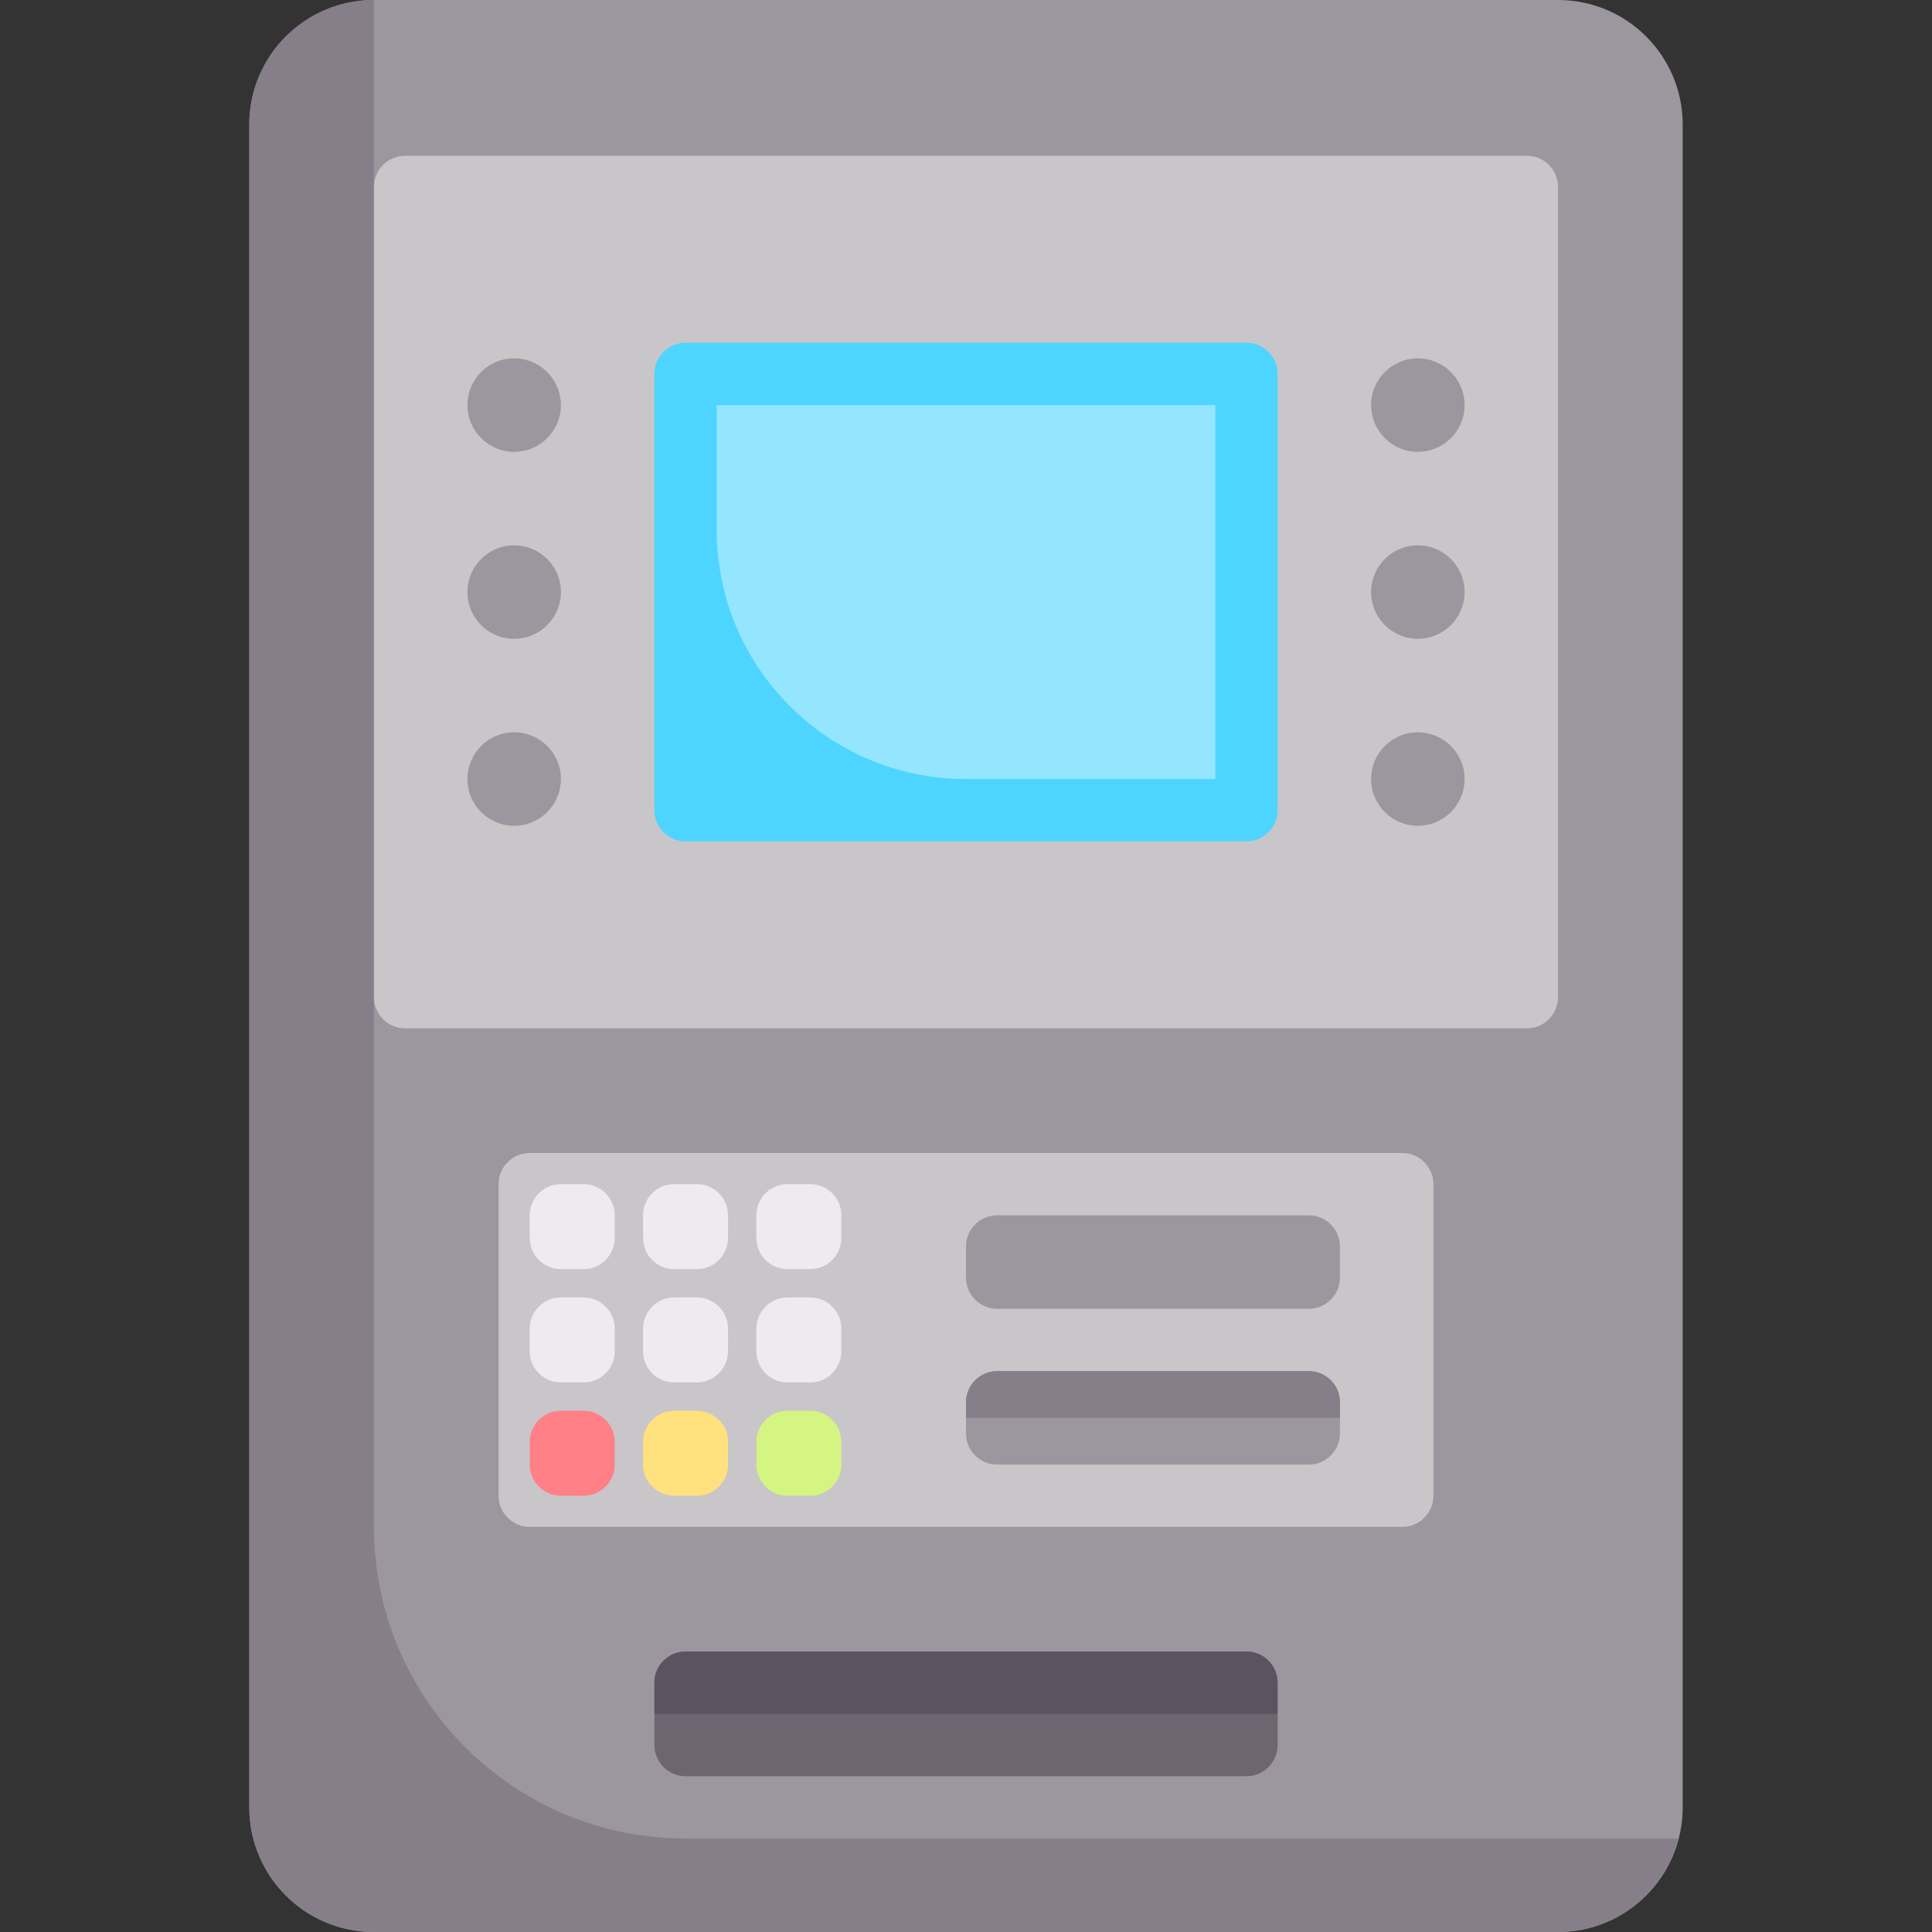 <?xml version="1.0" encoding="UTF-8"?>
<!-- Generator: Adobe Illustrator 19.0.0, SVG Export Plug-In . SVG Version: 6.00 Build 0)  -->
<svg xmlns="http://www.w3.org/2000/svg" xmlns:xlink="http://www.w3.org/1999/xlink" version="1.1" id="Capa_1" x="0px" y="0px" viewBox="0 0 512 512" style="enable-background:new 0 0 512 512;" xml:space="preserve">
<rect x="0" y="0" width="512" height="512" fill="#333333" stroke="none"/>
<path style="fill:#9C969E;" d="M412.903,512H99.097c-18.243,0-33.032-14.789-33.032-33.032V33.032C66.065,14.789,80.854,0,99.097,0  h313.806c18.243,0,33.032,14.789,33.032,33.032v445.935C445.935,497.211,431.146,512,412.903,512z"></path>
<path style="fill:#867E88;" d="M181.677,487.226c-45.608,0-82.581-36.973-82.581-82.581V0C80.853,0,66.065,14.789,66.065,33.032  v445.935c0,18.243,14.789,33.032,33.032,33.032h313.806c15.374,0,28.18-10.552,31.864-24.774L181.677,487.226L181.677,487.226z"></path>
<g>
	<path style="fill:#C9C6CA;" d="M404.645,272.516h-297.29c-4.561,0-8.258-3.697-8.258-8.258V49.548c0-4.561,3.697-8.258,8.258-8.258   h297.29c4.561,0,8.258,3.697,8.258,8.258v214.71C412.903,268.819,409.206,272.516,404.645,272.516z"></path>
	<path style="fill:#C9C6CA;" d="M371.613,404.645H140.387c-4.561,0-8.258-3.697-8.258-8.258v-82.581   c0-4.561,3.697-8.258,8.258-8.258h231.226c4.561,0,8.258,3.697,8.258,8.258v82.581   C379.871,400.948,376.174,404.645,371.613,404.645z"></path>
</g>
<path style="fill:#4DD5FF;" d="M330.323,222.968H181.677c-4.561,0-8.258-3.697-8.258-8.258V99.097c0-4.561,3.697-8.258,8.258-8.258  h148.645c4.561,0,8.258,3.697,8.258,8.258V214.71C338.581,219.27,334.883,222.968,330.323,222.968z"></path>
<path style="fill:#6F6571;" d="M330.323,470.71H181.677c-4.561,0-8.258-3.697-8.258-8.258v-16.516c0-4.561,3.697-8.258,8.258-8.258  h148.645c4.561,0,8.258,3.697,8.258,8.258v16.516C338.581,467.012,334.883,470.71,330.323,470.71z"></path>
<path style="fill:#5D5360;" d="M330.323,437.677H181.677c-4.561,0-8.258,3.697-8.258,8.258v8.258H338.58v-8.258  C338.581,441.374,334.884,437.677,330.323,437.677z"></path>
<g>
	<path style="fill:#9C969E;" d="M375.742,169.29L375.742,169.29c-6.841,0-12.387-5.546-12.387-12.387l0,0   c0-6.841,5.546-12.387,12.387-12.387l0,0c6.841,0,12.387,5.546,12.387,12.387l0,0C388.129,163.744,382.583,169.29,375.742,169.29z"></path>
	<path style="fill:#9C969E;" d="M375.742,119.742L375.742,119.742c-6.841,0-12.387-5.546-12.387-12.387l0,0   c0-6.841,5.546-12.387,12.387-12.387l0,0c6.841,0,12.387,5.546,12.387,12.387l0,0C388.129,114.196,382.583,119.742,375.742,119.742   z"></path>
	<path style="fill:#9C969E;" d="M375.742,218.839L375.742,218.839c-6.841,0-12.387-5.546-12.387-12.387l0,0   c0-6.841,5.546-12.387,12.387-12.387l0,0c6.841,0,12.387,5.546,12.387,12.387l0,0C388.129,213.293,382.583,218.839,375.742,218.839   z"></path>
</g>
<path style="fill:#94E6FF;" d="M322.065,206.452H256c-36.486,0-66.065-29.578-66.065-66.065v-33.032h132.129v99.097H322.065z"></path>
<g>
	<path style="fill:#EDEBED;" d="M148.645,313.806h6.006c4.561,0,8.258,3.697,8.258,8.258v6.006c0,4.561-3.697,8.258-8.258,8.258   h-6.006c-4.561,0-8.258-3.697-8.258-8.258v-6.006C140.387,317.504,144.084,313.806,148.645,313.806z"></path>
	<path style="fill:#EDEBED;" d="M178.674,313.806h6.006c4.561,0,8.258,3.697,8.258,8.258v6.006c0,4.561-3.697,8.258-8.258,8.258   h-6.006c-4.561,0-8.258-3.697-8.258-8.258v-6.006C170.416,317.504,174.114,313.806,178.674,313.806z"></path>
	<path style="fill:#EDEBED;" d="M208.704,313.806h6.006c4.561,0,8.258,3.697,8.258,8.258v6.006c0,4.561-3.697,8.258-8.258,8.258   h-6.006c-4.561,0-8.258-3.697-8.258-8.258v-6.006C200.446,317.504,204.143,313.806,208.704,313.806z"></path>
	<path style="fill:#EDEBED;" d="M148.645,343.836h6.006c4.561,0,8.258,3.697,8.258,8.258v6.006c0,4.561-3.697,8.258-8.258,8.258   h-6.006c-4.561,0-8.258-3.697-8.258-8.258v-6.006C140.387,347.533,144.084,343.836,148.645,343.836z"></path>
	<path style="fill:#EDEBED;" d="M178.674,343.836h6.006c4.561,0,8.258,3.697,8.258,8.258v6.006c0,4.561-3.697,8.258-8.258,8.258   h-6.006c-4.561,0-8.258-3.697-8.258-8.258v-6.006C170.416,347.533,174.114,343.836,178.674,343.836z"></path>
	<path style="fill:#EDEBED;" d="M208.704,343.836h6.006c4.561,0,8.258,3.697,8.258,8.258v6.006c0,4.561-3.697,8.258-8.258,8.258   h-6.006c-4.561,0-8.258-3.697-8.258-8.258v-6.006C200.446,347.533,204.143,343.836,208.704,343.836z"></path>
</g>
<path style="fill:#FF8087;" d="M148.645,373.865h6.006c4.561,0,8.258,3.697,8.258,8.258v6.006c0,4.561-3.697,8.258-8.258,8.258  h-6.006c-4.561,0-8.258-3.697-8.258-8.258v-6.006C140.387,377.562,144.084,373.865,148.645,373.865z"></path>
<path style="fill:#FFE17D;" d="M178.674,373.865h6.006c4.561,0,8.258,3.697,8.258,8.258v6.006c0,4.561-3.697,8.258-8.258,8.258  h-6.006c-4.561,0-8.258-3.697-8.258-8.258v-6.006C170.416,377.562,174.114,373.865,178.674,373.865z"></path>
<path style="fill:#D4F582;" d="M208.704,373.865h6.006c4.561,0,8.258,3.697,8.258,8.258v6.006c0,4.561-3.697,8.258-8.258,8.258  h-6.006c-4.561,0-8.258-3.697-8.258-8.258v-6.006C200.446,377.562,204.143,373.865,208.704,373.865z"></path>
<path style="fill:#9C969E;" d="M346.839,363.355h-82.581c-4.561,0-8.258,3.697-8.258,8.258v8.258c0,4.561,3.697,8.258,8.258,8.258  h82.581c4.561,0,8.258-3.697,8.258-8.258v-8.258C355.097,367.052,351.4,363.355,346.839,363.355z"></path>
<path style="fill:#867E88;" d="M346.839,363.355h-82.581c-4.561,0-8.258,3.697-8.258,8.258v4.129h99.097v-4.129  C355.097,367.052,351.4,363.355,346.839,363.355z"></path>
<g>
	<path style="fill:#9C969E;" d="M136.258,169.29L136.258,169.29c-6.841,0-12.387-5.546-12.387-12.387l0,0   c0-6.841,5.546-12.387,12.387-12.387l0,0c6.841,0,12.387,5.546,12.387,12.387l0,0C148.645,163.744,143.099,169.29,136.258,169.29z"></path>
	<path style="fill:#9C969E;" d="M136.258,119.742L136.258,119.742c-6.841,0-12.387-5.546-12.387-12.387l0,0   c0-6.841,5.546-12.387,12.387-12.387l0,0c6.841,0,12.387,5.546,12.387,12.387l0,0C148.645,114.196,143.099,119.742,136.258,119.742   z"></path>
	<path style="fill:#9C969E;" d="M136.258,218.839L136.258,218.839c-6.841,0-12.387-5.546-12.387-12.387l0,0   c0-6.841,5.546-12.387,12.387-12.387l0,0c6.841,0,12.387,5.546,12.387,12.387l0,0C148.645,213.293,143.099,218.839,136.258,218.839   z"></path>
	<path style="fill:#9C969E;" d="M346.839,322.065h-82.581c-4.561,0-8.258,3.697-8.258,8.258v8.258c0,4.561,3.697,8.258,8.258,8.258   h82.581c4.561,0,8.258-3.697,8.258-8.258v-8.258C355.097,325.762,351.4,322.065,346.839,322.065z"></path>
</g>
<g>
</g>
<g>
</g>
<g>
</g>
<g>
</g>
<g>
</g>
<g>
</g>
<g>
</g>
<g>
</g>
<g>
</g>
<g>
</g>
<g>
</g>
<g>
</g>
<g>
</g>
<g>
</g>
<g>
</g>
</svg>
